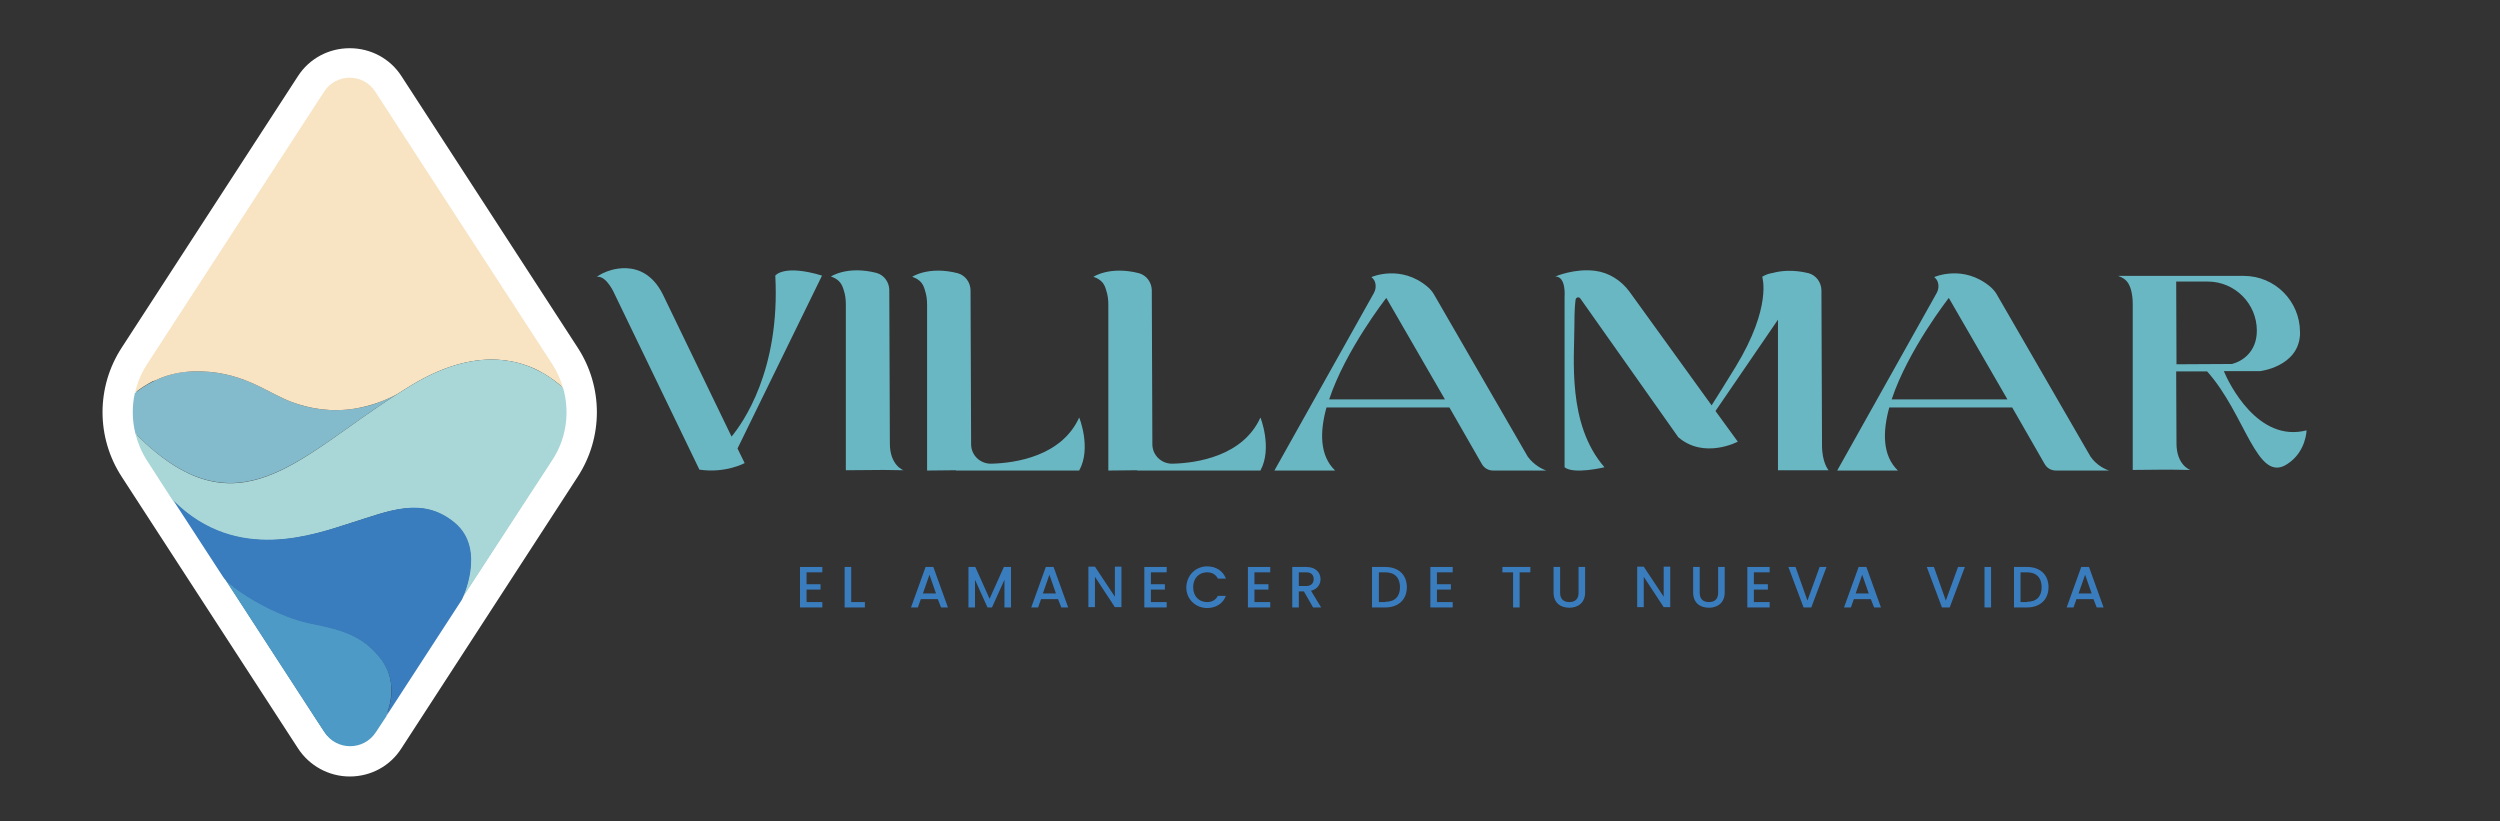 <?xml version="1.0" encoding="utf-8"?>
<!-- Generator: Adobe Illustrator 25.0.0, SVG Export Plug-In . SVG Version: 6.00 Build 0)  -->
<svg version="1.1" id="Capa_1" xmlns="http://www.w3.org/2000/svg" xmlns:xlink="http://www.w3.org/1999/xlink" x="0px" y="0px"
	 viewBox="0 0 840 276" style="enable-background:new 0 0 840 276;" xml:space="preserve">
<rect x="0" y="0" width="840" height="276" fill="#333333" stroke="none"/>
<style type="text/css">
	.st0{fill:#6AB7C4;}
	.st1{fill:#3A7DBF;}
	.st2{fill:#FFFFFF;}
	.st3{fill:none;}
	.st4{fill:#83BBCD;}
	.st5{fill:#F8E4C3;}
	.st6{fill:#A9D6D7;}
	.st7{fill:#4C9AC5;}
</style>
<g>
	<g>
		<g>
			<path class="st0" d="M247.8,150.7l2.4,4.9c0,0-6.4,3.5-15.2,2.2l-28.4-58.8c0,0-2.7-6.5-6.1-6c0,0,1.8-1.2,3-1.6
				c0,0,12.5-5.9,19.2,7.5l23.1,47.8c3.7-4.5,16.4-22.1,14.7-54.1c0,0,2.8-3.9,15.7,0L247.8,150.7z"/>
			<path class="st0" d="M303.6,158l-6.8-0.1l0,0l-12.6,0.1l0-27.3c0-2.7,0-7.6,0-7.6l0-20.9c0-1.6-0.2-3.2-0.7-4.7
				c-0.6-2.1-1.5-3.6-4.3-4.6c0,0,5.5-3.7,15.3-1.2c2.5,0.7,4.2,3,4.3,5.6l0.2,53.5l0-1.7C299,156.2,303.4,158,303.6,158z"/>
			<path class="st0" d="M362.6,158.1h-41.4l0-0.1l-9.7,0.1l0-27.3c0-2.7,0-7.6,0-7.6l0-20.9c0-1.6-0.2-3.2-0.7-4.7
				c-0.6-2.2-1.5-3.6-4.3-4.6c0,0,5.5-3.7,15.3-1.2c2.5,0.7,4.2,3,4.3,5.6l0.2,53.5l0-1.7c0,0,0,0.1,0,0.1c0,3.7,3.1,6.6,6.8,6.5
				c8.1-0.2,23.6-2.5,29.5-15.5C362.6,140.2,366.8,150.6,362.6,158.1z"/>
			<path class="st0" d="M423.5,158.1h-41.4l0-0.1l-9.7,0.1l0-27.3c0-2.7,0-7.6,0-7.6l0-20.9c0-1.6-0.2-3.2-0.7-4.7
				c-0.6-2.2-1.5-3.6-4.3-4.6c0,0,5.5-3.7,15.3-1.2c2.5,0.7,4.2,3,4.3,5.6l0.2,53.5l0-1.7c0,0,0,0.1,0,0.1c0,3.7,3.1,6.6,6.8,6.5
				c8.1-0.2,23.6-2.5,29.5-15.5C423.5,140.2,427.6,150.6,423.5,158.1z"/>
			<path class="st0" d="M519.6,158.1h-17.9c-1.6,0-3-0.8-3.8-2.2l-10.9-19h-41.3c-2.3,8.3-2.3,16.2,2.9,21.2h-20.4l33.4-59.6
				c0.5-0.9,0.7-1.8,0.6-2.8c-0.1-0.9-0.4-1.8-1.4-2.6c0,0,9.8-4.4,18.9,3.3c0.8,0.7,1.6,1.6,2.1,2.5l31.5,54.5
				C515.4,156.3,518.3,157.7,519.6,158.1z M485.5,134.2l-19.7-34.1c0,0-13.7,17.5-19.2,34.1H485.5z"/>
			<path class="st0" d="M614.4,158h-17V157c0,0,0,0,0,0v-19.7l0-6.5c0-2.7,0-7.6,0-7.6l0-15.8l-21,30.7l7.5,10.3c0,0-11.3,6-20-1.5
				l-32.9-46.6c-0.5-0.7-1.5-0.4-1.6,0.4c-0.2,1.4-0.4,3.9-0.4,8.5c0,11.3-2.5,33.3,10.1,47.8c0,0-10.3,2.5-13.4,0V99.7
				c0,0,0.6-6.8-3.1-6.8c0,0,6.4-2.8,13.4-1.9c4.6,0.6,8.7,3.2,11.5,7l27.6,38.2c1.8-2.8,4.4-7,8.1-13c12.3-20.2,8.9-30.2,8.9-30.2
				c1.1-0.7,2.3-1.1,3.6-1.3c2.6-0.7,6.7-1.2,12,0.1c2.5,0.7,4.2,3,4.3,5.6l0.2,53.5l0-1.7c0,0,0,0.1,0,0.1
				C612.1,155.4,614.4,158,614.4,158L614.4,158z"/>
			<path class="st0" d="M708.7,158.1h-17.9c-1.6,0-3-0.8-3.8-2.2l-10.9-19h-41.3c-2.3,8.3-2.3,16.2,2.9,21.2h-20.4l33.4-59.6
				c0.5-0.9,0.7-1.8,0.6-2.8c-0.1-0.9-0.4-1.8-1.4-2.6c0,0,9.8-4.4,18.9,3.3c0.8,0.7,1.6,1.6,2.1,2.5l31.5,54.5
				C704.4,156.3,707.3,157.7,708.7,158.1z M674.5,134.2l-19.7-34.1c0,0-13.7,17.5-19.2,34.1H674.5z"/>
			<path class="st0" d="M775,144.6c0,0-0.1,7.3-6.6,11.4c-10.1,6.5-13.9-16.8-26.8-31.2h-10.4l0,1.4h0l0.1,22.8
				c0,7.1,4.4,8.9,4.7,8.9l-6.8-0.1l-2,0l-10.6,0.1l0-11.3l0-20.5h0l0-24.1c0-1.6-0.2-3.2-0.6-4.7c-0.7-2.2-1.5-3.6-4.3-4.6h19.6v0
				h22.6c10.5,0,18.9,8.5,18.9,18.9v0.1c0,0.3,0,0.5,0,0.8l0,0c-0.6,10.7-13.4,12.2-13.4,12.2h-12.2C749,129,758.7,148.8,775,144.6z
				 M749.8,122.3c0,0,0,0,0.1,0c3.3-0.8,8.4-3.9,8.4-11.2c0-9.1-7.4-16.5-16.5-16.5h-10.6l0.1,27.8L749.8,122.3z"/>
		</g>
	</g>
	<g>
		<g>
			<path class="st1" d="M276.3,192.3H271v4h4.7v1.8H271v4.2h5.3v1.8h-7.5v-13.6h7.5V192.3z"/>
			<path class="st1" d="M286,190.5v11.8h4.6v1.8h-6.8v-13.6H286z"/>
			<path class="st1" d="M315.1,201.3h-5.7l-1,2.8h-2.3l4.9-13.6h2.6l4.9,13.6h-2.3L315.1,201.3z M312.3,193.1l-2.2,6.3h4.4
				L312.3,193.1z"/>
			<path class="st1" d="M325.3,190.5h2.4l4.8,10.7l4.8-10.7h2.4v13.6h-2.2v-9.3l-4.2,9.3h-1.5l-4.2-9.3v9.3h-2.2V190.5z"/>
			<path class="st1" d="M355.5,201.3h-5.7l-1,2.8h-2.3l4.9-13.6h2.6l4.9,13.6h-2.3L355.5,201.3z M352.6,193.1l-2.2,6.3h4.4
				L352.6,193.1z"/>
			<path class="st1" d="M376.8,190.4v13.6h-2.2l-6.7-10.2v10.2h-2.2v-13.6h2.2l6.7,10.1v-10.1H376.8z"/>
			<path class="st1" d="M392,192.3h-5.3v4h4.7v1.8h-4.7v4.2h5.3v1.8h-7.5v-13.6h7.5V192.3z"/>
			<path class="st1" d="M405.6,190.3c2.8,0,5.3,1.4,6.3,4.1h-2.7c-0.7-1.4-2-2.1-3.6-2.1c-2.7,0-4.7,1.9-4.7,5c0,3.1,2,5,4.7,5
				c1.6,0,2.9-0.7,3.6-2.1h2.7c-1,2.7-3.5,4.1-6.3,4.1c-3.8,0-7-2.9-7-6.9C398.7,193.2,401.8,190.3,405.6,190.3z"/>
			<path class="st1" d="M426.8,192.3h-5.3v4h4.7v1.8h-4.7v4.2h5.3v1.8h-7.5v-13.6h7.5V192.3z"/>
			<path class="st1" d="M438.9,190.5c3.2,0,4.8,1.9,4.8,4.1c0,1.6-0.9,3.3-3.2,3.9l3.4,5.6h-2.7l-3.1-5.4h-1.7v5.4h-2.2v-13.6H438.9
				z M438.9,192.3h-2.5v4.6h2.5c1.7,0,2.5-1,2.5-2.3C441.4,193.2,440.6,192.3,438.9,192.3z"/>
			<path class="st1" d="M472.7,197.3c0,4.2-2.9,6.8-7.2,6.8H461v-13.6h4.4C469.9,190.5,472.7,193.1,472.7,197.3z M465.5,202.2
				c3.2,0,4.9-1.8,4.9-4.9c0-3.1-1.7-5-4.9-5h-2.2v10H465.5z"/>
			<path class="st1" d="M488.1,192.3h-5.3v4h4.7v1.8h-4.7v4.2h5.3v1.8h-7.5v-13.6h7.5V192.3z"/>
			<path class="st1" d="M504.7,190.5h9.5v1.8h-3.6v11.8h-2.2v-11.8h-3.6V190.5z"/>
			<path class="st1" d="M522,190.5h2.2v8.7c0,2.1,1.2,3.1,3.1,3.1c1.9,0,3.1-1,3.1-3.1v-8.7h2.2v8.6c0,3.5-2.5,5.1-5.3,5.1
				c-2.9,0-5.3-1.6-5.3-5.1V190.5z"/>
			<path class="st1" d="M561.2,190.4v13.6H559l-6.7-10.2v10.2h-2.2v-13.6h2.2l6.7,10.1v-10.1H561.2z"/>
			<path class="st1" d="M568.9,190.5h2.2v8.7c0,2.1,1.2,3.1,3.1,3.1c1.9,0,3.1-1,3.1-3.1v-8.7h2.2v8.6c0,3.5-2.5,5.1-5.3,5.1
				c-2.9,0-5.3-1.6-5.3-5.1V190.5z"/>
			<path class="st1" d="M594.6,192.3h-5.3v4h4.7v1.8h-4.7v4.2h5.3v1.8h-7.5v-13.6h7.5V192.3z"/>
			<path class="st1" d="M611.4,190.5h2.3l-5.1,13.6h-2.6l-5.1-13.6h2.4l4,11.3L611.4,190.5z"/>
			<path class="st1" d="M628.6,201.3h-5.7l-1,2.8h-2.3l4.9-13.6h2.6l4.9,13.6h-2.3L628.6,201.3z M625.7,193.1l-2.2,6.3h4.4
				L625.7,193.1z"/>
			<path class="st1" d="M657.9,190.5h2.3l-5.1,13.6h-2.6l-5.1-13.6h2.4l4,11.3L657.9,190.5z"/>
			<path class="st1" d="M666.8,190.5h2.2v13.6h-2.2V190.5z"/>
			<path class="st1" d="M688.3,197.3c0,4.2-2.9,6.8-7.2,6.8h-4.4v-13.6h4.4C685.5,190.5,688.3,193.1,688.3,197.3z M681.1,202.2
				c3.2,0,4.9-1.8,4.9-4.9c0-3.1-1.7-5-4.9-5h-2.2v10H681.1z"/>
			<path class="st1" d="M703.4,201.3h-5.7l-1,2.8h-2.3l4.9-13.6h2.6l4.9,13.6h-2.3L703.4,201.3z M700.6,193.1l-2.2,6.3h4.4
				L700.6,193.1z"/>
		</g>
	</g>
	<g>
		<path class="st2" d="M117.5,26.7c3.3,0,6.6,1.6,8.6,4.7l59.2,91.2c6.3,9.7,6.3,22.2,0,31.9l-59.2,91.2c-2,3.1-5.3,4.7-8.6,4.7
			c-3.3,0-6.6-1.6-8.6-4.7l-59.2-91.2c-6.3-9.7-6.3-22.2,0-31.9l59.2-91.2C110.9,28.2,114.2,26.7,117.5,26.7 M117.5,16.2
			c-7.1,0-13.6,3.5-17.4,9.4l-59.2,91.2c-8.6,13.2-8.6,30.2,0,43.4l59.2,91.2c3.8,5.9,10.4,9.5,17.4,9.5c7.1,0,13.6-3.5,17.4-9.5
			l59.2-91.2c8.6-13.2,8.6-30.2,0-43.4l-59.2-91.2C131.1,19.7,124.6,16.2,117.5,16.2"/>
		<g>
			<path class="st3" d="M131,236.5c0.7-3.2,1-7.8-1.2-12.3C132,228.8,131.7,233.4,131,236.5z"/>
			<path class="st3" d="M53.8,127.1c-0.9,0.4-1.7,0.7-2.6,1.2C52.1,127.9,52.9,127.5,53.8,127.1z"/>
			<path class="st3" d="M77.1,196.1c4.1,3.6,11.8,8.1,19,10.9C88.9,204.2,81.2,199.7,77.1,196.1z"/>
			<path class="st3" d="M182.3,125.3c-1.6-0.9-3.4-1.8-5.4-2.5C178.9,123.6,180.7,124.4,182.3,125.3z"/>
			<path class="st3" d="M138.8,129.1c-1.8,1.1-3.6,2.2-5.3,3.3c-4.9,2.6-9.4,4.1-13.7,4.8c4.3-0.8,8.9-2.2,13.7-4.8c0,0,0,0,0,0
				C135.3,131.3,137,130.2,138.8,129.1c10.4-6.2,19.4-8.4,26.9-8.3C158.2,120.8,149.3,123,138.8,129.1z"/>
			<path class="st4" d="M133.5,132.4c-4.9,2.6-9.4,4.1-13.7,4.8c-8.7,1.5-16.1,0-21.7-2.1c-8.5-3.1-17-10.9-33.6-10.3
				c-4,0.1-7.6,1-10.7,2.3c-0.9,0.4-1.7,0.7-2.6,1.2c-2.3,1.1-4.2,2.5-5.9,3.8c-1,4.5-0.9,9.2,0.2,13.6
				C79.7,180.1,100,153.7,133.5,132.4z"/>
			<path class="st5" d="M53.8,127.1c3.1-1.3,6.7-2.1,10.7-2.3c16.6-0.6,25.1,7.2,33.6,10.3c5.7,2.1,13.1,3.6,21.7,2.1
				c4.3-0.8,8.9-2.2,13.7-4.8c1.7-1.1,3.5-2.2,5.3-3.3c10.4-6.2,19.4-8.4,26.9-8.3c4.2,0.1,7.9,0.8,11.2,2c2,0.7,3.8,1.5,5.4,2.5
				c0.1,0.1,0.3,0.2,0.4,0.2c2.5,1.5,4.7,3.1,6.5,4.8c-0.8-2.7-2-5.4-3.6-7.9l-41.4-63.7l-18.1-27.9c-2-3.1-5.3-4.7-8.6-4.7
				c-3.3,0-6.6,1.6-8.6,4.7l-59.5,91.6c-1.9,3-3.3,6.2-4,9.5c1.7-1.3,3.6-2.6,5.9-3.8C52.1,127.9,52.9,127.5,53.8,127.1z"/>
			<path class="st6" d="M189.2,130.3c-1.8-1.6-3.9-3.3-6.5-4.8c-0.1-0.1-0.3-0.2-0.4-0.2c-1.6-0.9-3.4-1.8-5.4-2.5
				c-3.3-1.2-7-1.9-11.2-2c-7.5-0.1-16.5,2.1-26.9,8.3c-1.8,1.1-3.6,2.2-5.3,3.3c0,0,0,0,0,0c-33.6,21.4-53.8,47.8-88,13.3
				c0.8,3.1,2,6.1,3.8,8.9l4.9,7.6l4,6.2c21.3,21.1,47.3,11.3,59.8,7.3c12.5-3.9,23.8-9,34.6,0c10.9,9,2.4,25.8,2.4,25.8l0,0v0
				l20.9-32.1l9.6-14.7C190.4,147.3,191.5,138.4,189.2,130.3z"/>
			<path class="st7" d="M131,236.5c0.7-3.2,1-7.8-1.2-12.3c-0.4-0.8-0.9-1.7-1.5-2.5c-6.5-8.8-14.6-10.4-24.7-12.5
				c-2.3-0.5-4.8-1.3-7.4-2.3c-7.2-2.8-14.9-7.3-19-10.9c-1.1-0.9-1.9-1.8-2.4-2.6l31.3,48.2l2.9,4.4c4.1,6.3,13.2,6.3,17.3,0
				l3.5-5.3l0,0l0,0C129.6,240.8,130.4,239.1,131,236.5z"/>
			<path class="st1" d="M152.8,175.6c-10.9-9-22.2-3.9-34.6,0c-12.5,3.9-38.5,13.8-59.8-7.3l0.4,0.7l16,24.6c0,0,0,0,0,0
				c0.5,0.8,1.4,1.7,2.4,2.6c4.1,3.6,11.8,8.1,19,10.9c2.6,1,5.1,1.8,7.4,2.3c10.2,2.1,18.3,3.7,24.7,12.5c0.6,0.8,1.1,1.7,1.5,2.5
				c2.2,4.5,2,9.1,1.2,12.3c-0.6,2.6-1.4,4.2-1.4,4.2l0,0l25.6-39.4l0,0C155.2,201.4,163.6,184.6,152.8,175.6z"/>
		</g>
	</g>
</g>
</svg>
